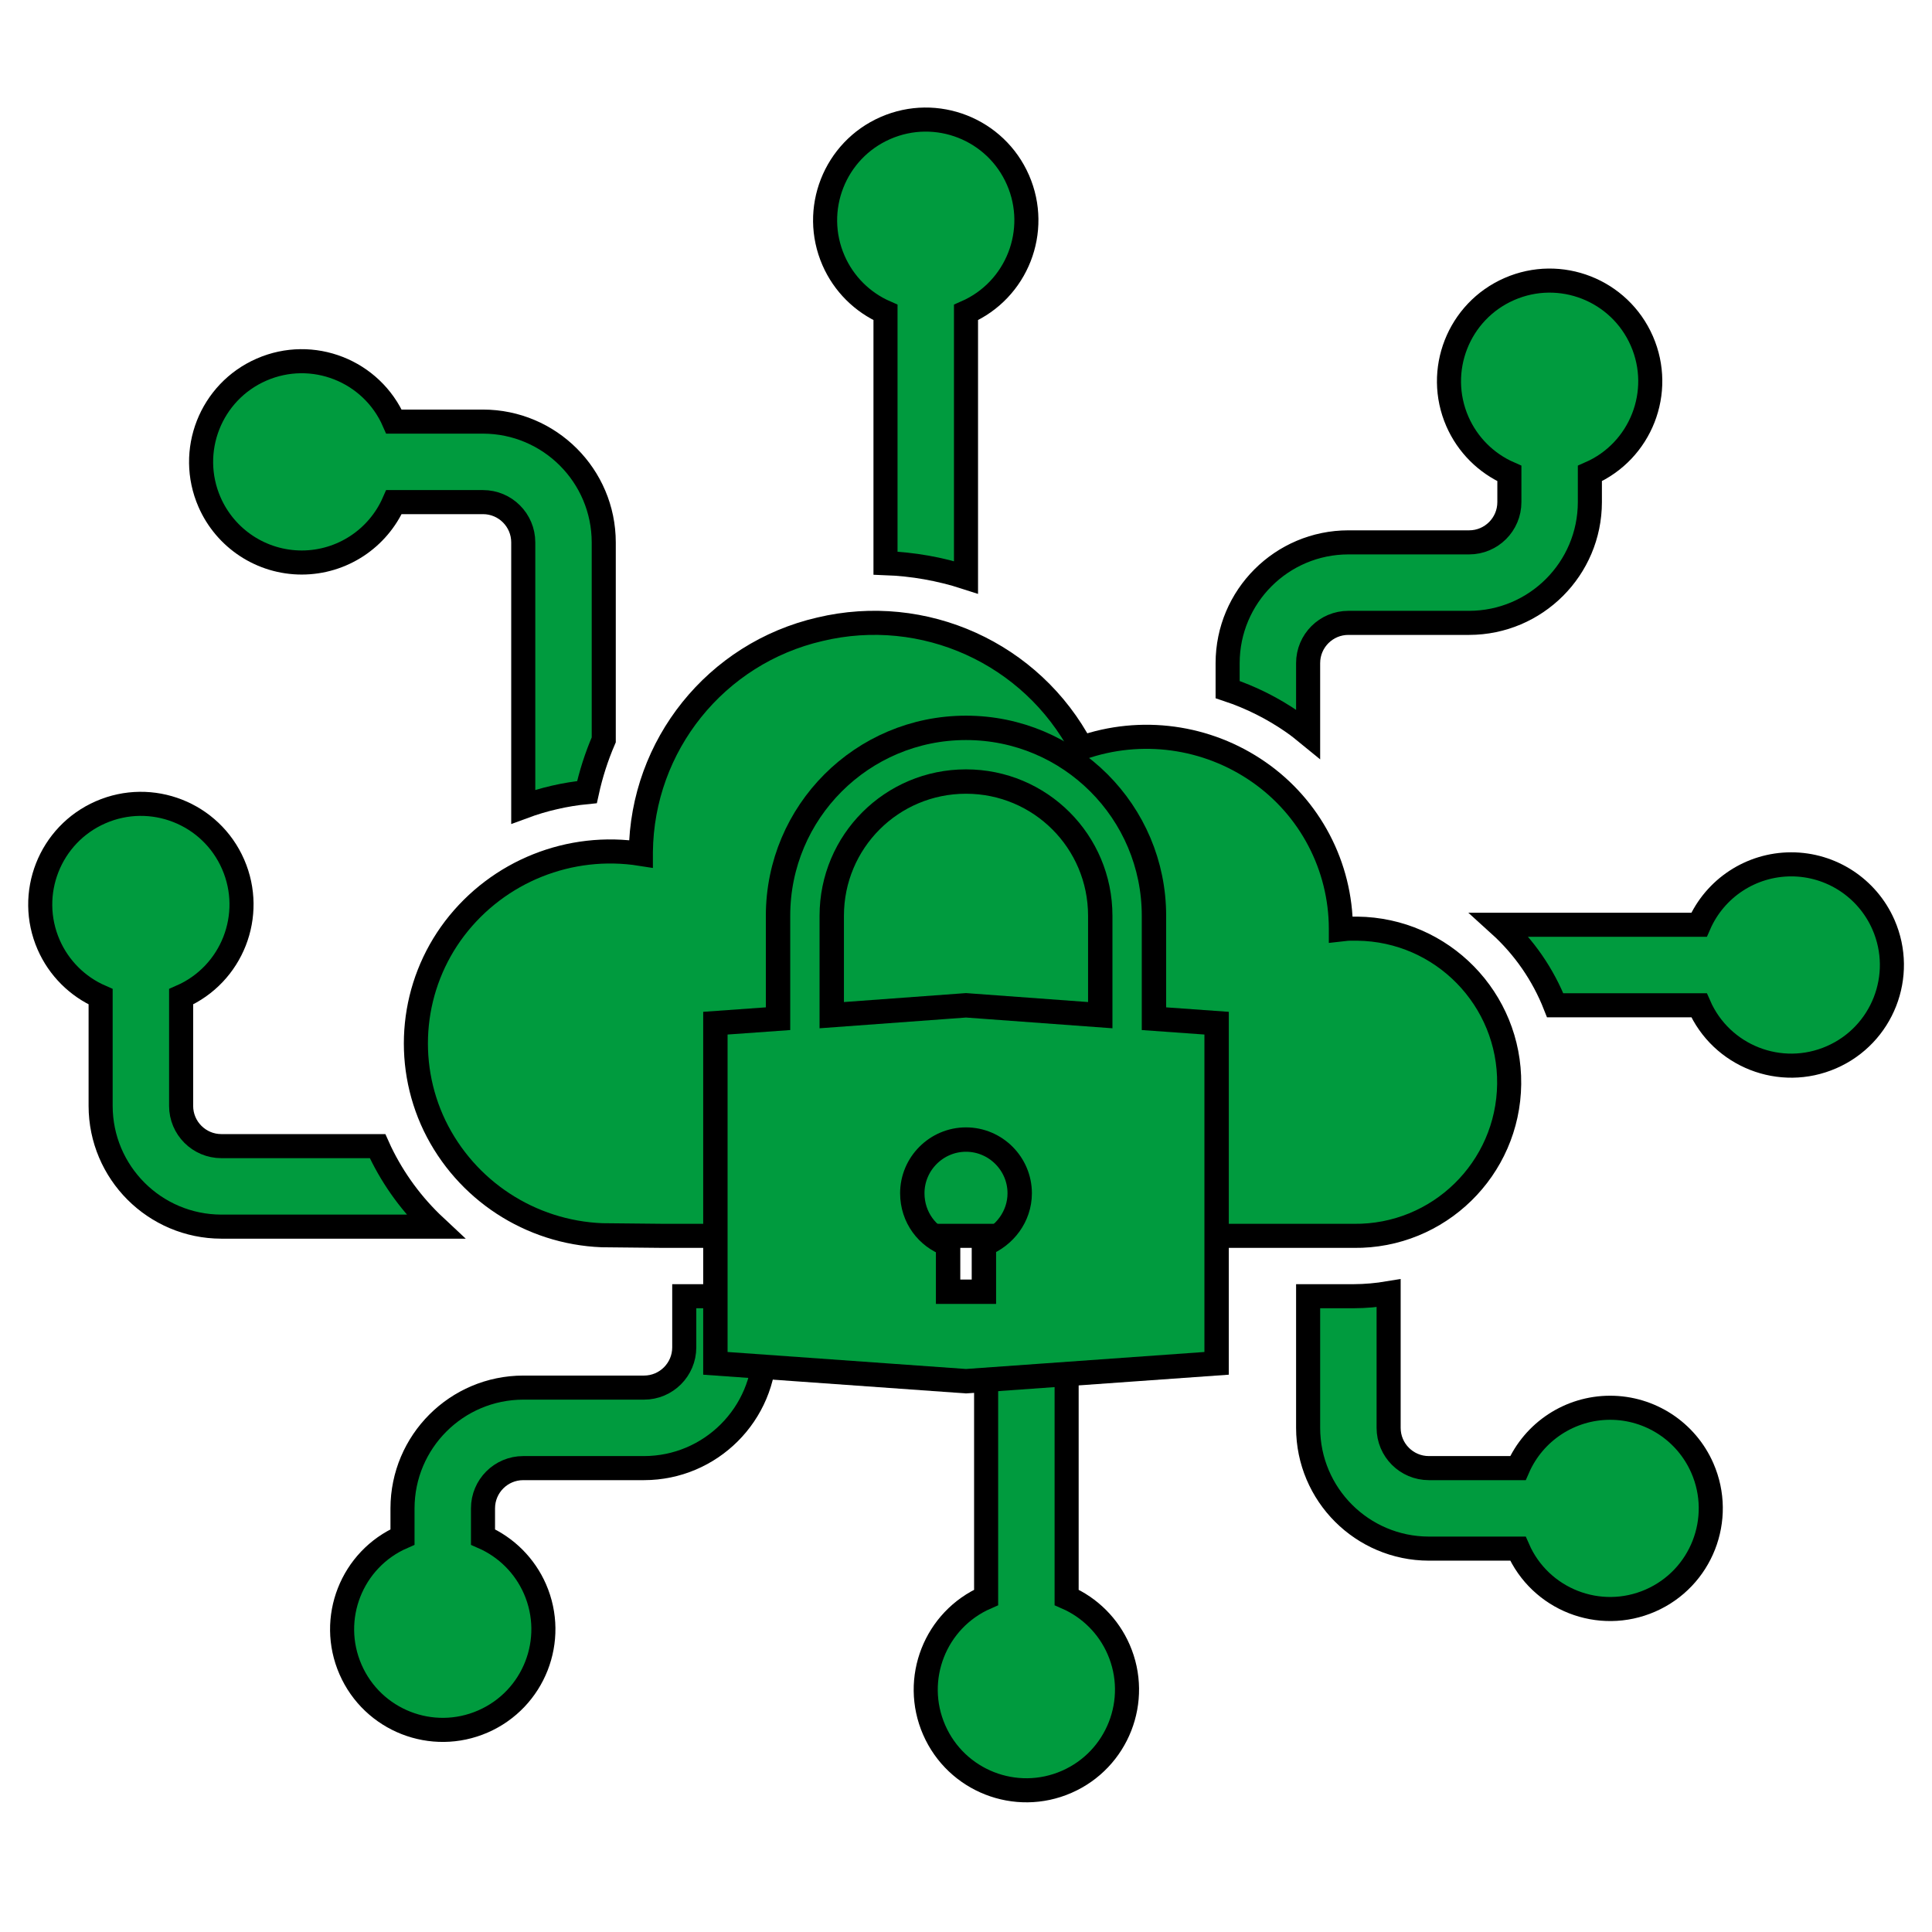 <svg overflow="hidden" xml:space="preserve" xmlns:xlink="http://www.w3.org/1999/xlink" xmlns="http://www.w3.org/2000/svg" height="371" width="371"><g transform="translate(-319 -1761)"><path fill="#009B3E" stroke-width="4.623" stroke="#000000" d="M376.969 1869.02C384.643 1869.01 391.583 1864.45 394.653 1857.42L411.75 1857.42C416.019 1857.42 419.479 1860.88 419.479 1865.15L419.479 1915.92C423.421 1914.46 427.533 1913.52 431.714 1913.11 432.466 1909.67 433.545 1906.3 434.937 1903.07L434.937 1865.15C434.922 1852.35 424.55 1841.98 411.75 1841.96L394.653 1841.96C390.384 1832.18 378.995 1827.71 369.214 1831.98 359.433 1836.25 354.965 1847.64 359.234 1857.42 362.311 1864.47 369.276 1869.03 376.969 1869.02Z"></path><path fill="#009B3E" stroke-width="4.623" stroke="#000000" d="M392.002 1982.17C391.828 1981.81 391.689 1981.44 391.527 1981.09L361.51 1981.09C357.242 1981.09 353.781 1977.63 353.781 1973.36L353.781 1952.4C363.562 1948.13 368.03 1936.74 363.762 1926.96 359.493 1917.18 348.104 1912.71 338.323 1916.98 328.542 1921.25 324.074 1932.64 328.342 1942.42 330.292 1946.88 333.857 1950.45 338.323 1952.4L338.323 1973.36C338.338 1986.16 348.71 1996.53 361.51 1996.55L402.575 1996.55C398.187 1992.45 394.602 1987.58 392.002 1982.17Z"></path><path fill="#009B3E" stroke-width="4.623" stroke="#000000" d="M489.042 1821 489.042 1869.14C494.296 1869.33 499.498 1870.25 504.5 1871.87L504.5 1821C514.281 1816.73 518.749 1805.34 514.481 1795.56 510.212 1785.78 498.823 1781.31 489.042 1785.58 479.261 1789.85 474.793 1801.24 479.061 1811.02 481.01 1815.49 484.575 1819.05 489.042 1821Z"></path><path fill="#009B3E" stroke-width="4.623" stroke="#000000" d="M567.338 1899.74C568.327 1900.43 569.27 1901.18 570.198 1901.94L570.198 1888.34C570.198 1884.07 573.658 1880.61 577.927 1880.61L601.115 1880.61C613.914 1880.59 624.287 1870.22 624.302 1857.42L624.302 1851.92C634.083 1847.65 638.551 1836.26 634.283 1826.48 630.014 1816.7 618.625 1812.23 608.844 1816.5 599.063 1820.77 594.595 1832.16 598.863 1841.94 600.812 1846.4 604.377 1849.97 608.844 1851.92L608.844 1857.42C608.844 1861.69 605.383 1865.15 601.115 1865.15L577.927 1865.15C565.126 1865.16 554.752 1875.54 554.74 1888.34L554.74 1893.42C559.221 1894.91 563.465 1897.04 567.338 1899.74Z"></path><path fill="#009B3E" stroke-width="4.623" stroke="#000000" d="M450.396 2009.91 450.396 2019.73C450.396 2024 446.935 2027.46 442.667 2027.46L419.479 2027.46C406.678 2027.48 396.304 2037.85 396.292 2050.65L396.292 2056.15C386.511 2060.42 382.043 2071.81 386.311 2081.59 390.58 2091.37 401.969 2095.84 411.75 2091.57 421.531 2087.3 425.999 2075.92 421.731 2066.13 419.781 2061.67 416.216 2058.1 411.75 2056.15L411.75 2050.65C411.75 2046.38 415.21 2042.92 419.479 2042.92L442.667 2042.92C455.466 2042.91 465.839 2032.53 465.854 2019.73L465.854 2009.91Z"></path><path fill="#009B3E" stroke-width="4.623" stroke="#000000" d="M662.948 1926.98C655.274 1926.99 648.333 1931.54 645.264 1938.58L606.954 1938.58C611.658 1942.84 615.315 1948.13 617.639 1954.04L645.264 1954.04C649.532 1963.82 660.922 1968.29 670.703 1964.02 680.483 1959.75 684.952 1948.36 680.683 1938.58 677.606 1931.53 670.64 1926.97 662.948 1926.98Z"></path><path fill="#009B3E" stroke-width="4.623" stroke="#000000" d="M628.167 2031.33C620.493 2031.34 613.552 2035.89 610.482 2042.92L593.385 2042.92C589.117 2042.92 585.656 2039.46 585.656 2035.19L585.656 2009.33C583.448 2009.7 581.214 2009.9 578.974 2009.91L570.198 2009.91 570.198 2035.19C570.213 2047.99 580.585 2058.36 593.385 2058.38L610.482 2058.38C614.751 2068.16 626.14 2072.63 635.921 2068.36 645.702 2064.09 650.17 2052.7 645.902 2042.92 642.825 2035.87 635.859 2031.32 628.167 2031.33Z"></path><path fill="#009B3E" stroke-width="4.623" stroke="#000000" d="M523.823 2067.75 523.823 2009.91 508.365 2009.91 508.365 2067.75C498.584 2072.02 494.115 2083.41 498.384 2093.19 502.653 2102.97 514.042 2107.44 523.823 2103.17 533.604 2098.9 538.072 2087.51 533.804 2077.73 531.854 2073.26 528.289 2069.7 523.823 2067.75Z"></path><path fill="#009B3E" stroke-width="4.623" stroke="#000000" d="M578.974 1939.33C578.143 1939.31 577.311 1939.36 576.486 1939.46L576.486 1939.33C576.464 1927.33 570.57 1916.08 560.703 1909.24 550.765 1902.33 538.118 1900.61 526.694 1904.6 517.101 1886.43 496.417 1877.06 476.431 1881.84 456.483 1886.45 442.282 1904.12 442.064 1924.59L442.064 1924.97C428.426 1922.81 414.699 1928.3 406.316 1939.27 398.02 1950.17 396.528 1964.8 402.452 1977.15 408.461 1989.56 420.816 1997.65 434.594 1998.2L446.531 1998.32 578.974 1998.32C595.263 1998.51 608.618 1985.45 608.805 1969.17 608.991 1952.88 595.938 1939.52 579.649 1939.33 579.425 1939.33 579.199 1939.33 578.974 1939.33Z"></path><g><g><g><path fill="#009B3E" stroke-width="4.681" stroke="#000000" d="M507.938 1999.94 507.938 2009.05 501.063 2009.05 501.063 1999.94C497.109 1998.56 494.188 1994.78 494.188 1990.14 494.188 1984.47 498.828 1979.83 504.5 1979.83 510.172 1979.83 514.813 1984.47 514.813 1990.14 514.813 1994.61 511.891 1998.39 507.938 1999.94ZM478.719 1936.86C478.719 1922.59 490.234 1911.08 504.5 1911.08 518.766 1911.08 530.281 1922.59 530.281 1936.86L530.281 1955.94 504.5 1954.05 478.719 1955.94 478.719 1936.86ZM540.594 1956.62 540.594 1936.86C540.594 1916.92 524.438 1900.77 504.5 1900.77 484.563 1900.77 468.406 1916.92 468.406 1936.86L468.406 1956.62 456.375 1957.48 456.375 2022.8 504.5 2026.23 552.625 2022.8 552.625 1957.48 540.594 1956.62Z"></path></g></g></g></g></svg>